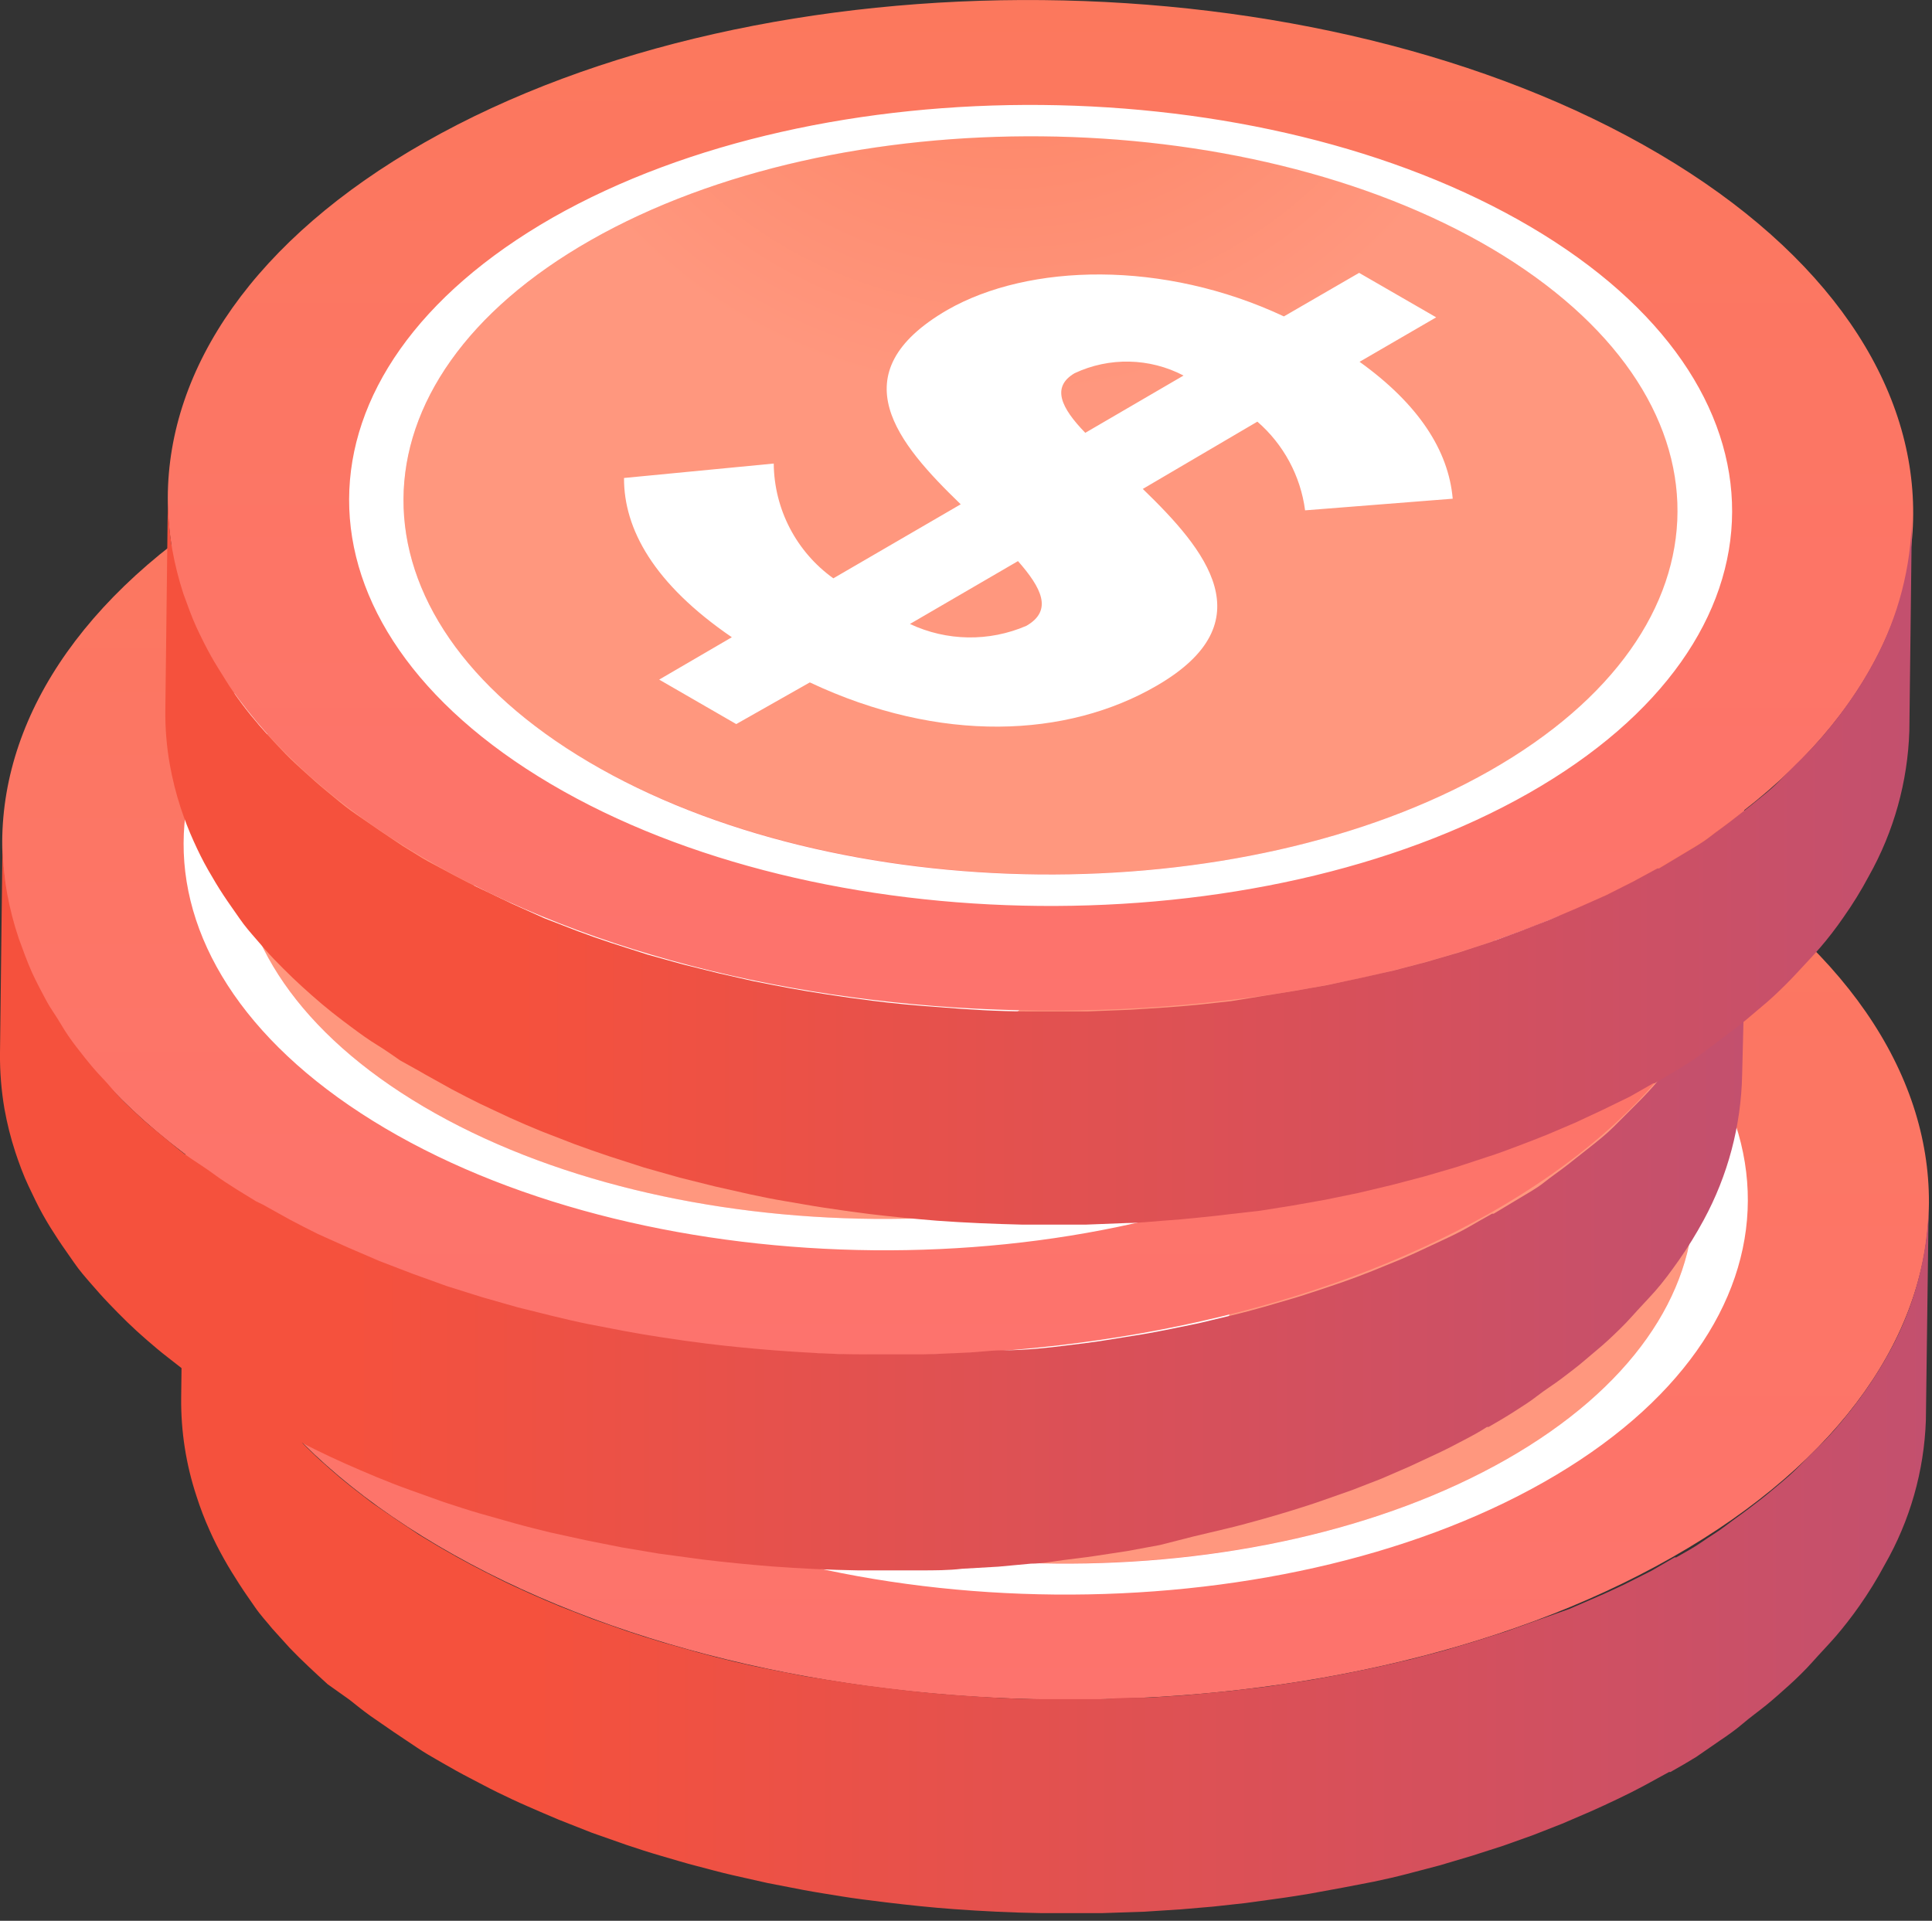 <svg width="175" height="174" xmlns="http://www.w3.org/2000/svg" xmlns:xlink="http://www.w3.org/1999/xlink" xml:space="preserve" overflow="hidden"><rect width="100%" height="100%" fill="#333333" stroke="none"/><defs><clipPath id="clip0"><rect x="866" y="226" width="175" height="174"/></clipPath><linearGradient x1="79.857" y1="0.181" x2="79.857" y2="91.744" gradientUnits="userSpaceOnUse" spreadMethod="pad" id="fill1"><stop offset="0" stop-color="#FC785D"/><stop offset="1" stop-color="#FD736D"/></linearGradient><linearGradient x1="158.962" y1="78.047" x2="32.264" y2="78.047" gradientUnits="userSpaceOnUse" spreadMethod="pad" id="fill2"><stop offset="0" stop-color="#FCD9D5"/><stop offset="0" stop-color="#FFFFFF"/><stop offset="0" stop-color="#FCFDFF"/><stop offset="0" stop-color="#F4F6FE"/><stop offset="0" stop-color="#C3506E"/><stop offset="1" stop-color="#F5513D"/></linearGradient><radialGradient cx="0.476" cy="-0.365" r="0.719" gradientUnits="userSpaceOnUse" spreadMethod="pad" id="fill3" gradientTransform="matrix(3.788 66.768 -66.768 3.788 66.838 19.932)"><stop offset="0" stop-color="#FC7C5B"/><stop offset="1" stop-color="#FF977E"/></radialGradient><linearGradient x1="79.257" y1="0.613" x2="79.257" y2="92.187" gradientUnits="userSpaceOnUse" spreadMethod="pad" id="fill4"><stop offset="0" stop-color="#FC785D"/><stop offset="1" stop-color="#FD736D"/></linearGradient><linearGradient x1="158.372" y1="78.532" x2="31.675" y2="78.532" gradientUnits="userSpaceOnUse" spreadMethod="pad" id="fill5"><stop offset="0" stop-color="#FCD9D5"/><stop offset="0" stop-color="#FFFFFF"/><stop offset="0" stop-color="#FCFDFF"/><stop offset="0" stop-color="#F4F6FE"/><stop offset="0" stop-color="#C3506E"/><stop offset="1" stop-color="#F5513D"/></linearGradient><radialGradient cx="0.476" cy="-0.365" r="0.719" gradientUnits="userSpaceOnUse" spreadMethod="pad" id="fill6" gradientTransform="matrix(3.788 66.794 -66.794 3.788 50.378 -11.317)"><stop offset="0" stop-color="#FC7C5B"/><stop offset="1" stop-color="#FF977E"/></radialGradient><linearGradient x1="79.481" y1="0.002" x2="79.481" y2="91.551" gradientUnits="userSpaceOnUse" spreadMethod="pad" id="fill7"><stop offset="0" stop-color="#FC785D"/><stop offset="1" stop-color="#FD736D"/></linearGradient><linearGradient x1="158.498" y1="77.91" x2="31.868" y2="77.91" gradientUnits="userSpaceOnUse" spreadMethod="pad" id="fill8"><stop offset="0" stop-color="#FCD9D5"/><stop offset="0" stop-color="#FFFFFF"/><stop offset="0" stop-color="#FCFDFF"/><stop offset="0" stop-color="#F4F6FE"/><stop offset="0" stop-color="#C3506E"/><stop offset="1" stop-color="#F5513D"/></linearGradient><radialGradient cx="0.476" cy="-0.365" r="0.719" gradientUnits="userSpaceOnUse" spreadMethod="pad" id="fill9" gradientTransform="matrix(3.788 66.77 -66.77 3.788 65.382 -42.493)"><stop offset="0" stop-color="#FC7C5B"/><stop offset="1" stop-color="#FF977E"/></radialGradient></defs><g clip-path="url(#clip0)" transform="translate(-866 -226)"><path d="M24.086 13.055C55.026-4.513 105.054-4.049 135.868 14.131 166.681 32.311 166.555 61.269 135.636 78.859 104.716 96.449 54.668 95.964 23.854 77.804-6.96 59.645-6.855 30.582 24.086 13.055Z" fill="url(#fill1)" fill-rule="evenodd" transform="matrix(1 0 0 1 881.821 288.218)"/><path d="M155.398 60.109C154.706 61.391 153.938 62.63 153.099 63.821 152.445 64.749 151.728 65.677 150.99 66.563 150.252 67.449 149.64 68.124 148.881 68.862 148.121 69.6 147.51 70.254 146.772 70.971 146.033 71.688 145.38 72.194 144.663 72.806 143.945 73.417 143.271 73.924 142.553 74.472 141.836 75.02 141.098 75.527 140.444 76.033 139.791 76.539 138.989 77.003 138.335 77.467 137.681 77.931 136.796 78.416 136.015 78.859L135.868 78.859 133.759 80.082 131.333 81.305C130.511 81.685 129.688 82.086 128.844 82.444L126.313 83.541 123.382 84.575 120.682 85.545 117.835 86.452 114.945 87.316 111.972 88.097 108.956 88.793 105.982 89.404 103.008 89.953 100.097 90.396C99.141 90.55 98.171 90.677 97.187 90.775 96.238 90.902 95.268 91.007 94.297 91.092L91.345 91.366 88.055 91.577C86.81 91.577 85.545 91.577 84.279 91.703 82.402 91.703 80.504 91.703 78.627 91.703 76.012 91.703 73.417 91.534 70.823 91.345 68.714 91.197 66.71 90.986 64.665 90.733 63.294 90.564 61.944 90.396 60.594 90.185L57.114 89.636 53.782 88.983C52.706 88.772 51.673 88.54 50.597 88.287 49.522 88.034 48.488 87.759 47.391 87.464L44.185 86.557C43.11 86.241 42.076 85.903 40.98 85.545L37.858 84.448 34.926 83.309C33.956 82.908 33.007 82.508 32.079 82.086 31.151 81.664 30.265 81.263 29.38 80.82 28.494 80.377 27.671 79.956 26.828 79.513 25.984 79.07 25.204 78.627 24.402 78.163L23.854 77.847 22.103 76.792 19.994 75.379 17.885 73.924 15.945 72.426C15.312 71.92 14.7 71.414 14.11 70.886 13.519 70.359 12.908 69.832 12.359 69.284 11.811 68.735 11.199 68.166 10.651 67.575 10.102 66.985 9.596 66.415 9.09 65.825 8.584 65.234 8.015 64.538 7.529 63.906 7.044 63.273 6.538 62.535 6.074 61.796 5.61 61.058 5.125 60.299 4.703 59.54 4.281 58.78 3.796 57.81 3.396 56.946 2.995 56.081 2.552 54.836 2.215 53.887 1.793 52.597 1.462 51.279 1.223 49.943 0.932 48.301 0.798 46.634 0.823 44.966L0.589 64.412C0.558 67.442 1.029 70.457 1.983 73.333 2.317 74.381 2.711 75.41 3.164 76.412 3.543 77.277 3.986 78.142 4.471 79.007 4.956 79.871 5.357 80.504 5.842 81.263 6.327 82.022 6.77 82.634 7.276 83.372 7.783 84.111 8.31 84.659 8.837 85.313L10.419 87.063C10.967 87.633 11.537 88.202 12.127 88.751 12.718 89.299 13.266 89.826 13.857 90.353L15.818 91.746C16.451 92.252 17.084 92.758 17.759 93.243L19.868 94.698C20.564 95.162 21.281 95.647 21.977 96.111 22.673 96.575 23.116 96.828 23.706 97.166L24.255 97.482C25.056 97.946 25.878 98.41 26.701 98.832 27.524 99.254 28.367 99.718 29.232 100.14 30.097 100.561 31.025 101.004 31.953 101.405 32.881 101.806 33.83 102.228 34.8 102.628L37.795 103.809 40.916 104.906C41.971 105.265 43.026 105.602 44.122 105.919 45.219 106.235 46.231 106.551 47.307 106.825 48.383 107.1 49.416 107.395 50.534 107.648L53.718 108.365 56.988 108.998C58.105 109.209 59.244 109.377 60.383 109.567 61.522 109.757 63.083 109.947 64.454 110.116 66.563 110.369 68.545 110.58 70.591 110.727 73.186 110.917 75.801 111.044 78.416 111.086 80.293 111.086 82.17 111.086 84.068 111.086L87.844 110.959 91.134 110.748 94.087 110.495 96.976 110.179 99.886 109.778C100.857 109.652 101.827 109.483 102.776 109.335L105.771 108.787 108.618 108.239C109.631 108.028 110.727 107.775 111.613 107.543L114.587 106.762 117.497 105.897 120.324 104.991 123.044 104.02 125.681 102.987 128.233 101.89C129.055 101.532 129.899 101.131 130.7 100.751 131.502 100.372 132.345 99.95 133.126 99.528L135.361 98.305 135.488 98.305C136.289 97.862 137.07 97.398 137.829 96.934L139.938 95.478C140.697 94.972 141.436 94.445 142.047 93.918 142.659 93.391 143.481 92.8 144.156 92.252 144.831 91.703 145.591 91.028 146.265 90.417 146.94 89.805 147.721 89.046 148.375 88.308 149.028 87.57 149.809 86.768 150.484 85.988 151.159 85.207 151.96 84.174 152.593 83.267 153.435 82.071 154.203 80.824 154.892 79.534 157.185 75.538 158.467 71.041 158.625 66.436L158.878 46.99C158.781 51.578 157.587 56.076 155.398 60.109Z" fill="url(#fill2)" fill-rule="evenodd" transform="matrix(1 0 0 1 881.821 288.218)"/><path d="M54.836 131.439C77.319 144.705 113.891 145.063 136.458 132.198 159.025 119.332 159.11 98.199 136.627 84.933 114.144 71.667 77.572 71.308 55.005 84.153 32.438 96.997 32.269 118.109 54.836 131.439Z" fill="url(#fill3)" fill-rule="evenodd" transform="matrix(1 -7.17817e-18 7.17817e-18 1 866 226)"/><path d="M51.483 82.107C75.99 68.166 115.641 68.545 140.065 82.951 164.488 97.356 164.383 120.324 139.875 134.244 115.367 148.164 75.716 147.805 51.293 133.421 26.87 119.037 26.954 96.048 51.483 82.107ZM136.564 84.933C114.081 71.667 77.509 71.308 54.942 84.153 32.374 96.997 32.269 118.109 54.836 131.439 77.404 144.768 113.891 145.063 136.458 132.198 159.025 119.332 159.11 98.199 136.627 84.933L136.564 84.933Z" fill="#FFFFFF" transform="matrix(1 0 0 1 866 226)"/><path d="M104.948 106.593C110.601 112.056 116.127 118.636 106.193 124.415 98.073 129.119 86.599 129.667 74.788 124.12L68.124 127.98 61.164 123.951 67.702 120.218C60.657 115.367 57.916 110.411 57.957 105.771L71.519 104.463C71.552 108.593 73.559 112.459 76.918 114.861L88.455 108.154C82.782 102.692 77.319 96.322 87.253 90.543 94.635 86.325 106.804 86.009 117.729 91.134L124.436 87.106 131.439 91.134 124.479 95.183C129.793 98.98 132.556 103.198 132.915 107.564L119.522 108.618C119.09 105.505 117.538 102.656 115.156 100.604L104.948 106.593ZM83.858 118.805C87.185 120.367 91.021 120.436 94.403 118.995 96.807 117.582 95.774 115.557 93.644 113.132L83.858 118.805 83.858 118.805ZM99.718 101.489 108.639 96.322C105.558 94.704 101.895 94.626 98.748 96.111 96.638 97.335 97.524 99.212 99.718 101.489L99.718 101.489Z" fill="#FFFFFF" transform="matrix(1 0 0 1 866 226)"/><path d="M23.516 13.498C54.436-4.092 104.484-3.607 135.298 14.553 166.112 32.712 165.964 61.712 134.982 79.302 103.999 96.892 54.014 96.406 23.2 78.247-7.614 60.088-7.424 31.088 23.516 13.498Z" fill="url(#fill4)" fill-rule="evenodd" transform="matrix(1 0 0 1 866 256.582)"/><path d="M154.807 60.51C154.119 61.828 153.351 63.102 152.508 64.327 151.855 65.255 151.159 66.162 150.399 67.069 149.64 67.976 149.049 68.609 148.29 69.368 147.531 70.127 146.898 70.76 146.181 71.477 145.464 72.194 144.81 72.7 144.072 73.291 143.334 73.882 142.659 74.409 141.963 74.957 141.267 75.505 140.508 76.012 139.854 76.539 139.2 77.066 138.377 77.509 137.618 77.973L135.298 79.365 135.151 79.365C134.433 79.766 133.695 80.188 133.041 80.567 132.388 80.947 131.439 81.411 130.616 81.79L128.127 82.951C127.298 83.33 126.454 83.689 125.596 84.026 124.732 84.385 123.846 84.743 122.939 85.081 122.032 85.418 121.146 85.734 120.239 86.03 119.332 86.325 118.362 86.662 117.392 86.958L114.503 87.802C113.532 88.076 112.52 88.35 111.529 88.582L108.534 89.299 105.539 89.91C104.569 90.1 103.556 90.29 102.565 90.438L99.676 90.902C98.706 91.042 97.735 91.169 96.765 91.281 95.795 91.408 94.846 91.513 93.876 91.598 92.906 91.682 91.661 91.746 90.691 91.746 89.721 91.746 88.582 91.914 87.422 91.956 86.262 91.999 84.891 92.083 83.626 92.104 81.748 92.104 79.871 92.104 77.994 92.104 75.379 92.104 72.764 91.935 70.169 91.746 68.06 91.577 66.057 91.387 64.011 91.134 62.661 90.965 61.29 90.775 59.94 90.564 58.59 90.353 57.684 90.206 56.566 89.995L53.276 89.362C52.221 89.151 51.166 88.898 50.112 88.645L46.885 87.844 43.7 86.937 40.474 85.924 37.373 84.806 34.357 83.647 31.51 82.423 28.789 81.2C27.924 80.778 27.081 80.335 26.237 79.892L23.812 78.543 23.2 78.247 21.45 77.172C20.711 76.708 19.994 76.244 19.34 75.758 18.686 75.273 17.948 74.809 17.231 74.324 16.514 73.839 15.924 73.333 15.312 72.827L13.456 71.287C12.844 70.76 12.275 70.212 11.706 69.684 11.136 69.157 10.546 68.545 10.082 67.976 9.617 67.406 9.006 66.816 8.5 66.225 7.993 65.635 7.445 64.939 6.939 64.285 6.433 63.631 5.948 62.935 5.505 62.176 5.062 61.417 4.556 60.742 4.218 60.109 3.881 59.476 3.29 58.38 2.889 57.494 2.489 56.608 2.046 55.385 1.708 54.457 1.26 53.134 0.908 51.781 0.654 50.407 0.35 48.738 0.209 47.042 0.232 45.346L-0.001 64.876C-0.014 66.543 0.12 68.209 0.401 69.853 0.639 71.189 0.97 72.507 1.392 73.797 1.729 74.809 2.13 75.906 2.573 76.834 3.016 77.762 3.396 78.585 3.881 79.45 4.366 80.314 4.767 80.947 5.252 81.685 5.737 82.423 6.201 83.056 6.707 83.794 7.213 84.532 7.719 85.102 8.268 85.734 8.816 86.367 9.301 86.916 9.849 87.485 10.398 88.055 10.946 88.624 11.537 89.194 12.127 89.763 12.676 90.269 13.287 90.796 13.899 91.324 14.489 91.83 15.143 92.336 15.797 92.842 16.409 93.327 17.062 93.834 17.716 94.34 18.412 94.804 19.172 95.268L21.281 96.702 23.031 97.756 23.58 98.073 26.005 99.422C26.849 99.865 27.692 100.308 28.557 100.73 29.422 101.152 30.35 101.595 31.257 101.996 32.164 102.396 33.134 102.818 34.104 103.219 35.074 103.62 36.087 104.02 37.099 104.379L40.22 105.497C41.275 105.834 42.33 106.193 43.426 106.509L46.632 107.416C47.687 107.711 48.741 107.964 49.838 108.239L53.023 108.935 56.292 109.588 59.687 110.158 63.758 110.706C65.867 110.959 67.85 111.149 69.916 111.318 72.51 111.508 75.105 111.634 77.72 111.676 79.618 111.676 81.495 111.676 83.372 111.676 84.638 111.676 85.903 111.676 87.148 111.529L90.438 111.339 93.391 111.065C94.361 111.065 95.331 110.875 96.28 110.748 97.229 110.622 98.241 110.516 99.191 110.369L102.101 109.926 105.075 109.377 108.049 108.618 111.065 107.901C112.056 107.669 113.047 107.395 114.039 107.121 115.03 106.847 115.979 106.572 116.928 106.277 117.877 105.982 118.826 105.687 119.775 105.349 120.724 105.012 121.589 104.716 122.475 104.4L125.132 103.367 127.663 102.27 130.152 101.11C130.975 100.73 131.776 100.308 132.577 99.886 133.379 99.465 134.054 99.106 134.687 98.684L134.834 98.684C135.615 98.241 136.395 97.778 137.154 97.292 137.913 96.807 138.652 96.343 139.263 95.858 139.875 95.373 140.761 94.825 141.478 94.276 142.195 93.728 142.933 93.18 143.587 92.61 144.241 92.041 145.042 91.408 145.696 90.796 146.35 90.185 147.151 89.425 147.805 88.687 148.459 87.949 149.218 87.169 149.914 86.388 150.61 85.608 151.369 84.575 152.023 83.647 152.862 82.456 153.63 81.216 154.322 79.934 156.514 75.895 157.708 71.39 157.802 66.795L158.287 47.455C158.199 52.023 157.005 56.503 154.807 60.51L154.807 60.51Z" fill="url(#fill5)" fill-rule="evenodd" transform="matrix(1 0 0 1 866 256.582)"/><path d="M38.364 100.245C60.847 113.511 97.419 113.849 119.986 101.004 142.553 88.16 142.659 67.006 120.218 53.718 97.778 40.431 61.164 40.073 38.554 52.959 15.945 65.846 15.882 86.979 38.364 100.245Z" fill="url(#fill6)" fill-rule="evenodd" transform="matrix(1 0 -7.17817e-18 1 866 226)"/><path d="M35.074 50.913C59.582 36.972 99.254 37.352 123.656 51.757 148.058 66.162 147.974 89.109 123.466 103.05 98.959 116.991 59.286 116.612 34.884 102.207 10.482 87.802 10.546 64.855 35.074 50.913ZM120.218 53.718C97.672 40.452 61.164 40.073 38.554 52.959 15.945 65.846 15.882 86.979 38.364 100.245 60.847 113.511 97.419 113.849 119.986 101.004 142.553 88.16 142.659 67.006 120.218 53.718L120.218 53.718Z" fill="#FFFFFF" transform="matrix(1 0 0 1 866 226)"/><path d="M88.582 75.379C94.255 80.862 99.781 87.443 89.847 93.222 81.727 97.925 70.233 98.473 58.422 92.906L51.757 96.786 44.734 92.8 51.314 88.983C44.249 84.132 41.528 79.175 41.57 74.535L55.111 73.228C55.143 77.358 57.15 81.223 60.51 83.626L72.046 76.918C66.373 71.435 60.932 65.087 70.865 59.308 78.226 55.09 90.396 54.773 101.342 59.898L108.133 55.954 115.114 59.983 108.175 64.011C113.49 67.828 116.232 72.046 116.612 76.412L103.24 77.467C102.809 74.348 101.248 71.496 98.853 69.452L88.582 75.379ZM67.491 87.612C70.819 89.178 74.66 89.239 78.036 87.78 80.462 86.388 79.428 84.343 77.277 81.938L67.491 87.612 67.491 87.612ZM83.372 70.296 92.273 65.129C89.201 63.501 85.54 63.423 82.402 64.918 80.293 66.141 81.179 68.018 83.372 70.296L83.372 70.296Z" fill="#FFFFFF" transform="matrix(1 0 0 1 866 226)"/><path d="M23.727 12.886C54.647-4.703 104.695-4.218 135.509 13.941 166.323 32.1 166.175 61.164 135.235 78.69 104.295 96.217 54.267 95.795 23.453 77.636-7.361 59.476-7.213 30.476 23.727 12.886Z" fill="url(#fill7)" fill-rule="evenodd" transform="matrix(1 0 0 1 880.766 226)"/><path d="M155.018 59.877C154.331 61.168 153.563 62.415 152.719 63.61 152.065 64.538 151.369 65.445 150.61 66.352 149.851 67.259 149.26 67.892 148.501 68.651 147.742 69.41 147.109 70.022 146.392 70.76 145.675 71.498 145 72.004 144.283 72.595 143.566 73.186 142.87 73.713 142.174 74.261 141.478 74.809 140.74 75.316 140.065 75.843 139.39 76.37 138.588 76.813 137.829 77.277L135.509 78.669 135.361 78.669 133.147 79.871 130.721 81.094 128.106 82.254 125.575 83.33 122.918 84.364 120.218 85.355 117.371 86.283 114.481 87.126 111.508 87.907 108.513 88.582 105.455 89.236 102.481 89.763 99.591 90.227 96.744 90.691 93.855 91.007C92.87 91.106 91.879 91.19 90.881 91.26L87.612 91.471 83.815 91.619C81.938 91.619 80.061 91.619 78.163 91.619 75.569 91.619 72.954 91.45 70.359 91.239 68.25 91.092 66.141 90.902 64.201 90.649 62.851 90.48 61.48 90.29 60.13 90.079 58.78 89.868 57.873 89.721 56.734 89.51 55.596 89.299 54.626 89.109 53.465 88.877L50.302 88.16 47.075 87.359 43.89 86.473 40.663 85.439C39.63 85.102 38.554 84.722 37.542 84.343L34.547 83.183 31.636 81.875 28.937 80.588C28.072 80.188 27.228 79.745 26.385 79.302L24.023 78.036 23.474 77.72 21.724 76.644 19.614 75.231C18.919 74.746 18.244 74.282 17.506 73.776 16.767 73.27 16.198 72.806 15.586 72.3 14.975 71.793 14.321 71.266 13.73 70.739 13.14 70.212 12.549 69.684 11.98 69.157 11.41 68.63 10.82 68.018 10.292 67.449 9.765 66.879 9.217 66.289 8.711 65.698 8.204 65.108 7.635 64.412 7.15 63.758 6.665 63.104 6.159 62.408 5.695 61.649 5.231 60.889 4.745 60.151 4.324 59.392 3.902 58.633 3.417 57.663 3.016 56.798 2.615 55.933 2.172 54.689 1.835 53.761 1.416 52.47 1.084 51.152 0.844 49.817 0.564 48.172 0.43 46.507 0.443 44.839L0.211 64.264C0.188 65.932 0.322 67.599 0.612 69.241 0.85 70.578 1.181 71.895 1.603 73.186 1.941 74.218 2.336 75.232 2.784 76.222 3.185 77.108 3.607 77.973 4.092 78.817 4.577 79.66 4.977 80.335 5.463 81.073 5.948 81.812 6.412 82.444 6.918 83.183 7.424 83.921 7.93 84.49 8.479 85.123 9.027 85.756 9.491 86.304 10.039 86.874 10.588 87.443 11.157 88.012 11.748 88.582 12.338 89.151 12.886 89.636 13.477 90.164 14.068 90.691 14.7 91.218 15.333 91.724 15.966 92.231 16.62 92.716 17.273 93.201 17.927 93.686 18.623 94.192 19.383 94.656 20.142 95.12 20.817 95.605 21.492 96.069L23.2 97.018 23.748 97.335 26.174 98.684C27.017 99.127 27.861 99.57 28.726 99.992L31.425 101.257C32.353 101.679 33.303 102.08 34.273 102.481L37.268 103.641C38.301 104.02 39.377 104.4 40.389 104.737L43.595 105.771 46.801 106.678 50.007 107.479 53.191 108.196C54.267 108.428 55.3 108.639 56.46 108.829 57.62 109.019 58.717 109.23 59.856 109.399 60.995 109.567 62.556 109.799 63.926 109.968 66.036 110.221 68.018 110.411 70.085 110.58 72.679 110.769 75.273 110.875 77.889 110.938 79.766 110.938 81.664 110.938 83.541 110.938L87.316 110.791C88.413 110.791 89.425 110.664 90.606 110.58 91.788 110.495 92.589 110.432 93.559 110.327 94.529 110.221 95.5 110.137 96.449 110.01L99.401 109.673 102.312 109.209 105.286 108.681 108.26 108.07 111.276 107.353 114.249 106.572 117.139 105.729 119.965 104.801C120.893 104.505 121.8 104.168 122.686 103.831 123.572 103.493 124.457 103.156 125.343 102.797L127.874 101.721 130.363 100.561 132.873 99.338 134.982 98.136 135.108 98.136 137.449 96.744C138.209 96.28 138.947 95.795 139.559 95.31L141.668 93.728C142.406 93.18 143.123 92.631 143.777 92.062 144.431 91.492 145.232 90.86 145.886 90.248 146.54 89.636 147.32 88.877 147.995 88.139 148.67 87.401 149.429 86.62 150.104 85.84 150.779 85.06 151.58 84.026 152.213 83.098 153.057 81.903 153.825 80.656 154.512 79.365 156.777 75.338 158.036 70.823 158.182 66.204L158.414 46.758C158.355 51.341 157.19 55.842 155.018 59.877Z" fill="url(#fill8)" fill-rule="evenodd" transform="matrix(1 0 0 1 880.766 226)"/><path d="M53.339 69.031C75.927 82.254 112.372 82.655 134.982 69.811 157.591 56.967 157.633 35.855 135.129 22.525 112.625 9.196 76.075 8.921 53.529 21.745 30.983 34.568 30.856 55.764 53.339 69.031Z" fill="url(#fill9)" fill-rule="evenodd" transform="matrix(1 7.17817e-18 7.17817e-18 1 866 226)"/><path d="M50.049 19.72C74.556 5.779 114.207 6.159 138.631 20.543 163.054 34.926 162.969 57.916 138.462 71.857 113.954 85.798 74.282 85.418 49.88 71.013 25.478 56.608 25.541 33.745 50.049 19.72ZM135.129 22.525C112.647 9.259 76.075 8.921 53.529 21.745 30.983 34.568 30.856 55.764 53.339 69.031 75.822 82.297 112.393 82.655 134.961 69.811 157.528 56.967 157.633 35.855 135.129 22.525L135.129 22.525Z" fill="#FFFFFF" transform="matrix(1 0 0 1 866 226)"/><path d="M103.514 44.291C109.188 49.775 114.713 56.355 104.78 62.113 96.66 66.837 85.165 67.385 73.354 61.818L66.689 65.593 59.708 61.564 66.289 57.726C59.223 52.896 56.502 47.919 56.523 43.3L70.085 41.992C70.121 46.121 72.127 49.985 75.484 52.39L87.021 45.683C81.348 40.199 75.885 33.83 85.819 28.072 93.201 23.854 105.37 23.538 116.295 28.663L123.108 24.718 130.089 28.747 123.15 32.775C128.465 36.593 131.207 40.79 131.586 45.177L118.215 46.231C117.805 43.114 116.267 40.255 113.891 38.196L103.514 44.291ZM82.423 56.524C85.751 58.09 89.592 58.151 92.969 56.692 95.394 55.3 94.34 53.255 92.209 50.829L82.423 56.524 82.423 56.524ZM98.305 39.208 107.205 34.02C104.128 32.412 100.477 32.334 97.335 33.809 95.225 35.053 96.09 36.93 98.305 39.208L98.305 39.208Z" fill="#FFFFFF" transform="matrix(1 0 0 1 866 226)"/></g></svg>